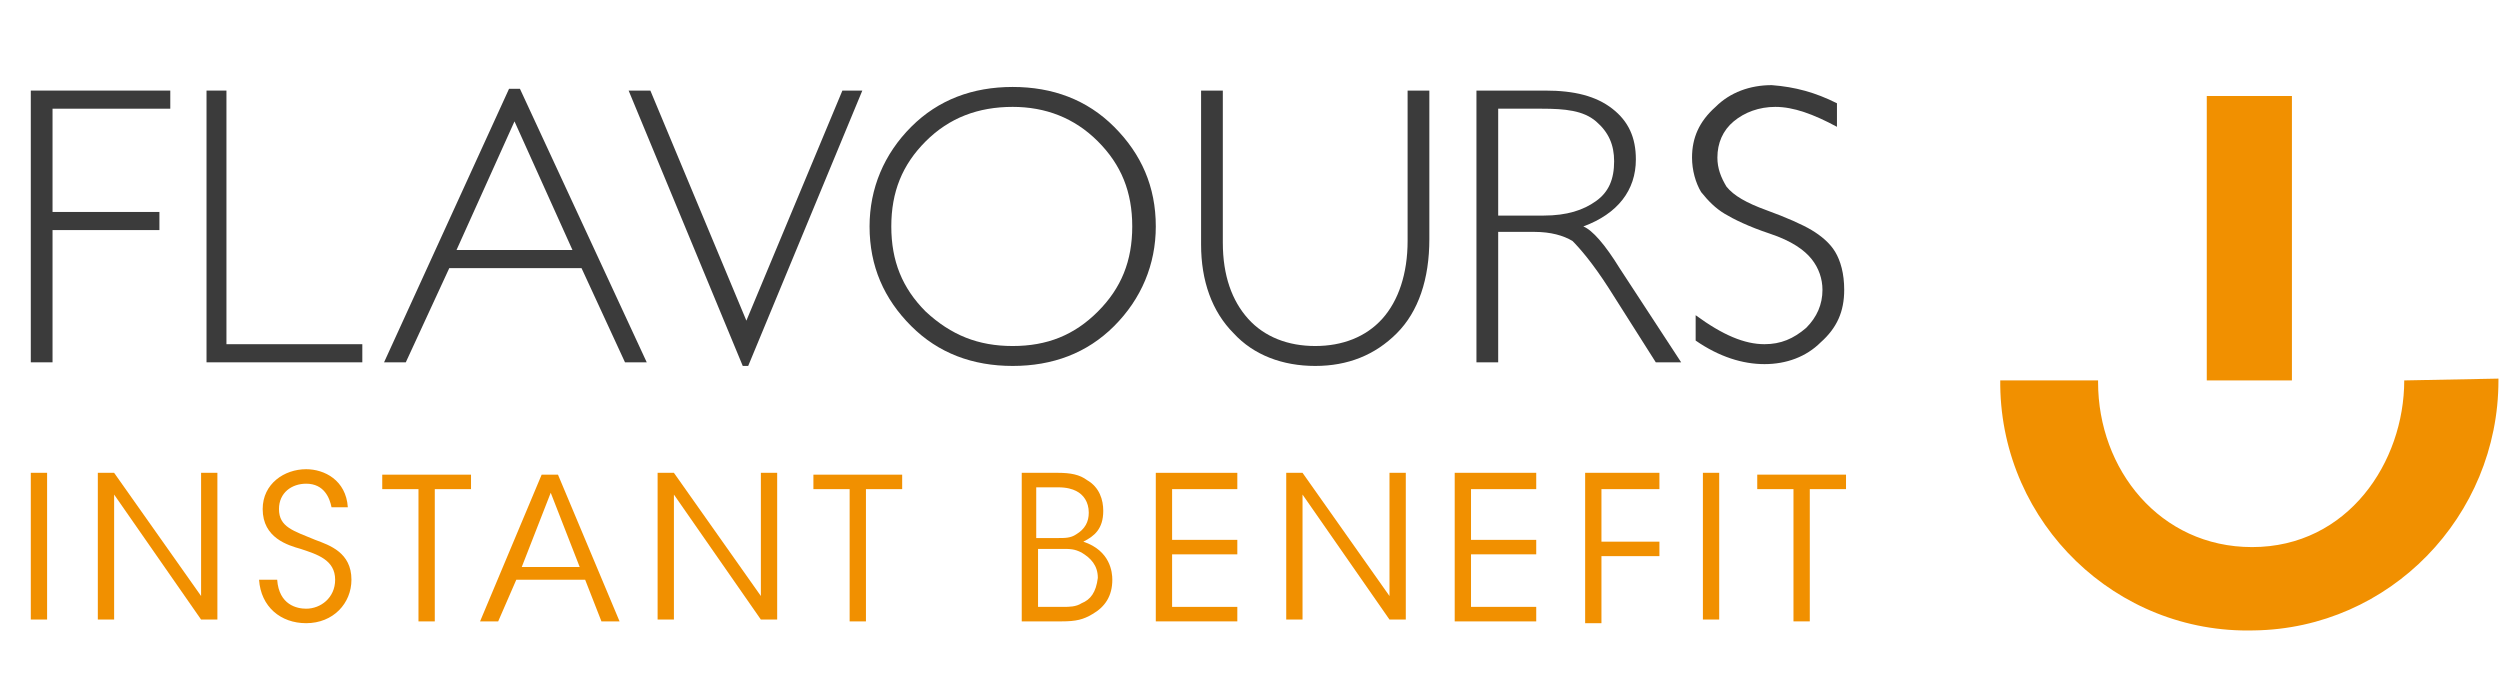 <?xml version="1.0" encoding="utf-8"?>
<!-- Generator: Adobe Illustrator 24.3.0, SVG Export Plug-In . SVG Version: 6.00 Build 0)  -->
<svg version="1.1" id="Calque_1" xmlns="http://www.w3.org/2000/svg" xmlns:xlink="http://www.w3.org/1999/xlink" x="0px" y="0px"
	 viewBox="0 0 138 37.3" style="enable-background:new 0 0 138 37.3;" xml:space="preserve">
<style type="text/css">
	.st0{enable-background:new    ;}
	.st1{fill:#3B3B3B;}
	.st2{fill:#F19000;}
</style>
<g transform="translate(2772.666 27)">
	<g transform="translate(-2772.666 -27)">
		<g transform="translate(0)">
			<g class="st0">
				<path class="st1" d="M9.4,5v1H2.9v5.7h5.9v1H2.9V20H1.7V5H9.4z"/>
			</g>
			<g class="st0">
				<path class="st1" d="M12.5,5v14H20v1h-8.6V5H12.5z"/>
			</g>
			<g class="st0">
				<path class="st1" d="M28.7,4.9L35.7,20h-1.2l-2.4-5.2h-7.3L22.4,20h-1.2l6.9-15.1H28.7z M31.6,13.8l-3.2-7.1l-3.2,7.1H31.6z"/>
				<path class="st1" d="M47.6,5l-6.3,15.2H41L34.7,5h1.2l5.3,12.7L46.5,5H47.6z"/>
				<path class="st1" d="M55.9,4.8c2.2,0,4.1,0.7,5.6,2.2c1.5,1.5,2.3,3.3,2.3,5.5c0,2.1-0.8,4-2.3,5.5c-1.5,1.5-3.4,2.2-5.6,2.2
					c-2.2,0-4.1-0.7-5.6-2.2c-1.5-1.5-2.3-3.3-2.3-5.5c0-2.1,0.8-4,2.3-5.5C51.8,5.5,53.7,4.8,55.9,4.8z M55.9,19.1
					c1.9,0,3.4-0.6,4.7-1.9c1.3-1.3,1.9-2.8,1.9-4.7c0-1.9-0.6-3.4-1.9-4.7c-1.3-1.3-2.9-1.9-4.7-1.9c-1.9,0-3.5,0.6-4.8,1.9
					c-1.3,1.3-1.9,2.8-1.9,4.7c0,1.9,0.6,3.4,1.9,4.7C52.5,18.5,54,19.1,55.9,19.1z"/>
			</g>
			<g class="st0">
				<path class="st1" d="M77.7,5h1.2v8.2c0,2.2-0.6,4-1.8,5.2s-2.7,1.8-4.5,1.8c-1.8,0-3.4-0.6-4.5-1.8c-1.2-1.2-1.8-2.9-1.8-4.9V5
					h1.2v8.4c0,1.8,0.5,3.2,1.4,4.2c0.9,1,2.2,1.5,3.7,1.5c1.5,0,2.8-0.5,3.7-1.5c0.9-1,1.4-2.5,1.4-4.3V5z"/>
			</g>
			<g class="st0">
				<path class="st1" d="M81.5,5h3.8c1.6,0,2.8,0.3,3.7,1c0.9,0.7,1.3,1.6,1.3,2.8c0,1.7-1,3-2.9,3.7c0.5,0.2,1.2,1,2,2.3l3.4,5.2
					h-1.4l-2.6-4.1c-0.9-1.4-1.6-2.2-2-2.6c-0.5-0.3-1.2-0.5-2.1-0.5h-2V20h-1.2V5z M82.7,6v5.9h2.5c1.3,0,2.2-0.3,2.9-0.8
					c0.7-0.5,1-1.2,1-2.2c0-0.9-0.3-1.6-1-2.2S86.4,6,85.1,6H82.7z"/>
			</g>
			<g class="st0">
				<path class="st1" d="M101.4,5.7V7C100.1,6.3,99,5.9,98,5.9c-0.9,0-1.7,0.3-2.3,0.8c-0.6,0.5-0.9,1.2-0.9,2
					c0,0.6,0.2,1.1,0.5,1.6c0.4,0.5,1.1,0.9,2.2,1.3s2,0.8,2.5,1.1c0.5,0.3,1,0.7,1.3,1.2s0.5,1.2,0.5,2.1c0,1.2-0.4,2.1-1.3,2.9
					c-0.8,0.8-1.9,1.2-3.1,1.2c-1.2,0-2.5-0.4-3.8-1.3v-1.4c1.5,1.1,2.7,1.6,3.8,1.6c0.9,0,1.6-0.3,2.3-0.9c0.6-0.6,0.9-1.3,0.9-2.1
					c0-0.6-0.2-1.2-0.6-1.7c-0.4-0.5-1.1-1-2.3-1.4c-1.2-0.4-2-0.8-2.5-1.1c-0.5-0.3-0.9-0.7-1.3-1.2c-0.3-0.5-0.5-1.2-0.5-1.9
					c0-1.1,0.4-2,1.3-2.8c0.8-0.8,1.9-1.2,3.1-1.2C99.1,4.8,100.2,5.1,101.4,5.7z"/>
			</g>
			<g class="st0">
				<path class="st2" d="M1.7,26.1h0.9v8.1H1.7V26.1z"/>
				<path class="st2" d="M11.1,32.9l0-6.8H12v8.1h-0.9l-4.8-6.9l0,6.9H5.4v-8.1h0.9L11.1,32.9z"/>
				<path class="st2" d="M15.3,32c0.1,1.4,1.1,1.6,1.6,1.6c0.8,0,1.6-0.6,1.6-1.6c0-1.1-1-1.4-1.9-1.7c-0.7-0.2-2.1-0.6-2.1-2.2
					c0-1.4,1.2-2.2,2.4-2.2c1,0,2.2,0.6,2.3,2.1h-0.9c-0.1-0.5-0.4-1.3-1.4-1.3c-0.8,0-1.5,0.5-1.5,1.4c0,1,0.8,1.2,2,1.7
					c0.8,0.3,2,0.7,2,2.2c0,1.3-1,2.4-2.5,2.4c-1.4,0-2.5-0.9-2.6-2.4H15.3z"/>
				<path class="st2" d="M23.1,27h-2v-0.8h4.9V27h-2v7.3h-0.9V27z"/>
				<path class="st2" d="M27.5,34.3h-1l3.4-8.1h0.9l3.4,8.1h-1L32.3,32h-3.8L27.5,34.3z M30.4,27.2l-1.6,4.1H32L30.4,27.2z"/>
				<path class="st2" d="M42,32.9l0-6.8h0.9v8.1H42l-4.8-6.9l0,6.9h-0.9v-8.1h0.9L42,32.9z"/>
				<path class="st2" d="M46.9,27h-2v-0.8h4.9V27h-2v7.3h-0.9V27z"/>
				<path class="st2" d="M56.3,26.1h2.1c0.7,0,1.2,0.1,1.6,0.4c0.7,0.4,0.9,1.1,0.9,1.7c0,1-0.5,1.4-1.1,1.7
					c1.5,0.5,1.6,1.7,1.6,2.1c0,0.9-0.4,1.5-1.1,1.9c-0.5,0.3-0.9,0.4-1.7,0.4h-2.2V26.1z M57.2,29.7h1.2c0.4,0,0.7,0,1-0.2
					c0.5-0.3,0.7-0.7,0.7-1.2c0-0.6-0.3-1-0.7-1.2c-0.2-0.1-0.5-0.2-1-0.2h-1.2V29.7z M57.2,33.5h1.5c0.3,0,0.7,0,1-0.2
					c0.5-0.2,0.8-0.6,0.9-1.4c0-0.7-0.4-1.1-0.9-1.4c-0.4-0.2-0.6-0.2-1.1-0.2h-1.3V33.5z"/>
				<path class="st2" d="M63.8,26.1h4.5V27h-3.6v2.8h3.6v0.8h-3.6v2.9h3.6v0.8h-4.5V26.1z"/>
				<path class="st2" d="M76.7,32.9l0-6.8h0.9v8.1h-0.9l-4.8-6.9l0,6.9H71v-8.1h0.9L76.7,32.9z"/>
				<path class="st2" d="M80.3,26.1h4.5V27h-3.6v2.8h3.6v0.8h-3.6v2.9h3.6v0.8h-4.5V26.1z"/>
				<path class="st2" d="M87.5,26.1h4.1V27h-3.2v2.9h3.2v0.8h-3.2v3.7h-0.9V26.1z"/>
				<path class="st2" d="M94,26.1h0.9v8.1H94V26.1z"/>
				<path class="st2" d="M99,27h-2v-0.8h4.9V27h-2v7.3H99V27z"/>
			</g>
		</g>
		<g transform="translate(110.414 5.299)">
			<rect x="11.4" y="0" class="st2" width="4.7" height="15.7"/>
			<path class="st2" d="M22.3,15.7C22.3,15.7,22.3,15.7,22.3,15.7c0,4.5-3.1,9.2-8.4,9.2c-5.1,0-8.5-4.3-8.5-9.1v-0.1H0
				c0,0.1,0,0.2,0,0.3v0c0.1,7.6,6.4,13.7,14,13.5c7.5-0.1,13.5-6.3,13.5-13.8c0,0,0,0,0-0.1L22.3,15.7z"/>
		</g>
	</g>
</g>
</svg>
